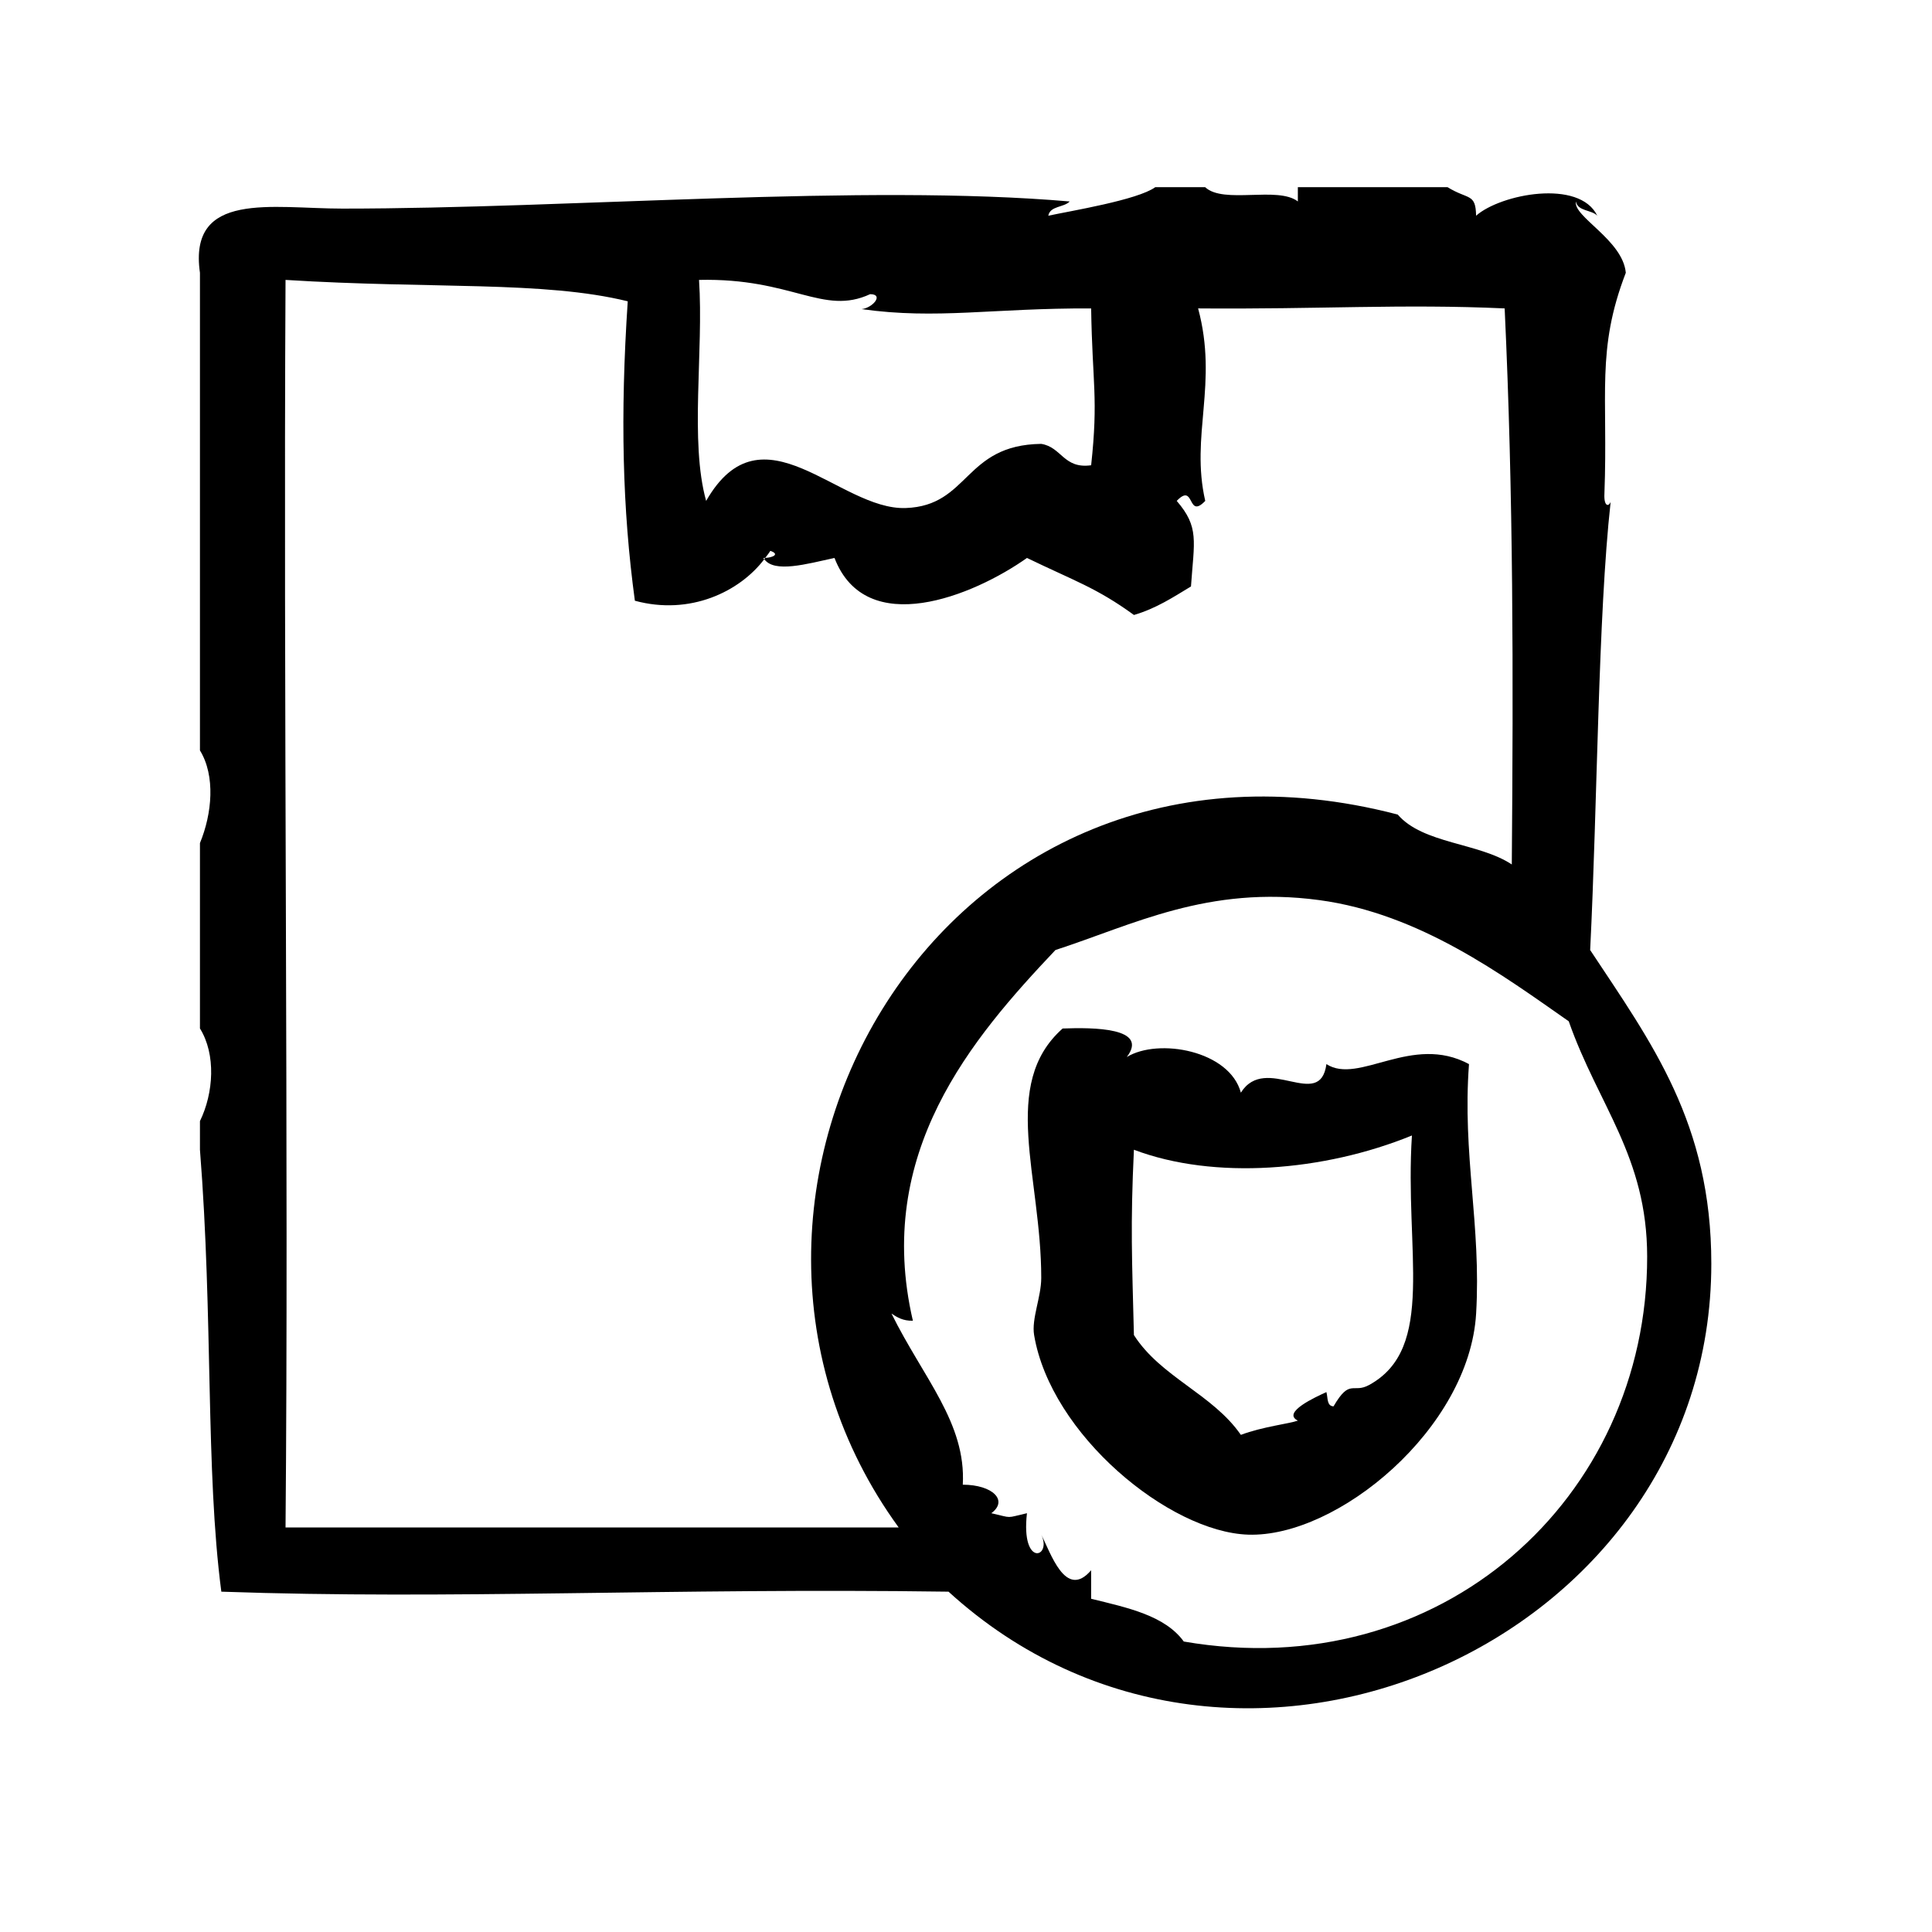 <?xml version="1.0" encoding="UTF-8"?>
<!-- Uploaded to: ICON Repo, www.svgrepo.com, Generator: ICON Repo Mixer Tools -->
<svg fill="#000000" width="800px" height="800px" version="1.1" viewBox="144 144 512 512" xmlns="http://www.w3.org/2000/svg">
 <g fill-rule="evenodd">
  <path d="m565.41 395.77c1.953-39.203 2.07-88.379 5.422-118.73-0.566 1.324-1.812 1.148-1.645-2.188 0.992-26.473-2.227-38.039 5.668-58.566-0.797-8.707-14.027-14.871-13.227-18.895 0.488 2.652 4.141 2.148 5.668 3.777-4.731-9.793-25.609-5.754-32.117 0-0.102-6.039-2.055-4.164-7.559-7.559h-39.676v3.777c-5.32-4.125-19.688 0.797-24.562-3.777h-13.227c-4.684 3.394-22.387 6.281-28.348 7.559 0.496-2.652 4.141-2.148 5.676-3.777-54.609-4.723-131.99 1.891-192.71 1.891-18.68 0-40.91-4.809-37.785 17.004v126.58c4.133 6.738 3.234 16.727 0 24.562v49.121c4.289 6.894 3.629 17.121 0 24.562v7.559c3.535 44.625 1.426 84.844 5.668 117.14 61.223 2.156 118.69-1.039 192.71 0 76.344 69.613 202.15 13.406 202.15-86.906 0.008-37.32-15.84-58.527-32.109-83.137zm-236.16-177.59c24.773-0.582 32.844 9.566 45.344 3.777 3.769 0.016 0.645 3.684-2.273 3.961 19.988 2.816 34.785-0.301 60.844-0.18 0.309 19.949 1.945 23.633 0 41.562-7.32 1.016-7.777-4.809-13.227-5.668-20.539 0.27-18.98 16.398-35.906 17.004-17.641 0.637-37.984-27.914-52.898-1.891-4.394-15.75-0.633-39.668-1.883-58.566zm-109.58 330.62c0.852-96.723-0.59-221.78 0-330.62 38.832 2.434 68.398 0.195 90.688 5.668-2.016 30.285-1.402 55.191 1.891 79.352 14.617 3.977 27.781-2.402 34.297-11.012-0.086-0.117-0.219-0.18-0.293-0.324 0.172 0.008 0.355 0 0.535-0.008 0.457-0.621 0.977-1.227 1.355-1.875 2.652 0.914 0.559 1.793-1.355 1.875-0.078 0.109-0.156 0.219-0.242 0.332 2.668 3.723 11.234 1.273 18.602-0.324 8.359 21.672 36.777 10.066 51.012 0 12.586 6.094 18.391 7.879 28.348 15.113 5.84-1.707 10.398-4.707 15.113-7.559 0.836-12.09 2.242-15.695-3.777-22.672 4.856-5.062 2.707 5.062 7.559 0-4-17.375 3.481-31-1.891-51.012 32.07 0.27 54.043-1.242 81.238 0 2.312 49.445 2.312 97.141 1.891 147.36-8.699-5.785-23.531-5.441-30.23-13.227-121.3-31.715-195.82 101.5-132.25 188.93-54.172 0.004-108.33 0.004-162.49 0.004zm238.05 30.227c-5.031-6.934-14.957-8.973-24.562-11.336v-7.559c-6.809 7.988-10.777-4.856-13.227-9.438 3 6.039-5.441 8.887-3.777-5.676-5.809 1.324-3.629 1.324-9.445 0 4.559-3.363 0.387-7.535-7.559-7.559 0.906-16.367-10.43-28.223-18.895-45.344 1.52 1 3.07 1.969 5.668 1.891-10.352-44.484 15.672-74.871 37.785-98.242 20.523-6.644 40.352-17.207 69.902-13.227 26.734 3.598 48.758 20.004 66.125 32.117 7.809 22.285 20.766 35.809 20.781 62.348 0.055 64.09-54.758 113.79-122.8 102.02z"/>
  <path d="m533.3 426c-15.152-8.172-29.172 5.566-37.785 0-1.684 12.586-16.082-2.938-22.672 7.566-3-11.172-21.859-14.562-30.23-9.445 5.961-7.809-8.902-7.856-17.004-7.559-16.703 14.824-5.644 39.273-5.668 66.117-0.008 5.07-2.613 10.816-1.891 15.113 4.426 26.434 35.809 52.184 56.68 52.906 23.727 0.82 58.656-28.16 60.457-58.566 1.387-23.465-3.684-42.051-1.887-66.133zm-26.453 85.027c-4.352 2.387-5.07-1.852-9.445 5.668-1.836-0.055-1.473-2.312-1.891-3.777-2.723 1.242-11.973 5.414-7.559 7.559-2.227 0.82-9.359 1.598-15.113 3.777-7.461-10.801-21.223-15.305-28.34-26.449-0.504-20.23-0.953-29.031 0-49.113 21.262 8.055 50.332 5.762 73.676-3.777-1.996 30.672 6.496 56.328-11.328 66.113z"/>
 </g>
</svg>